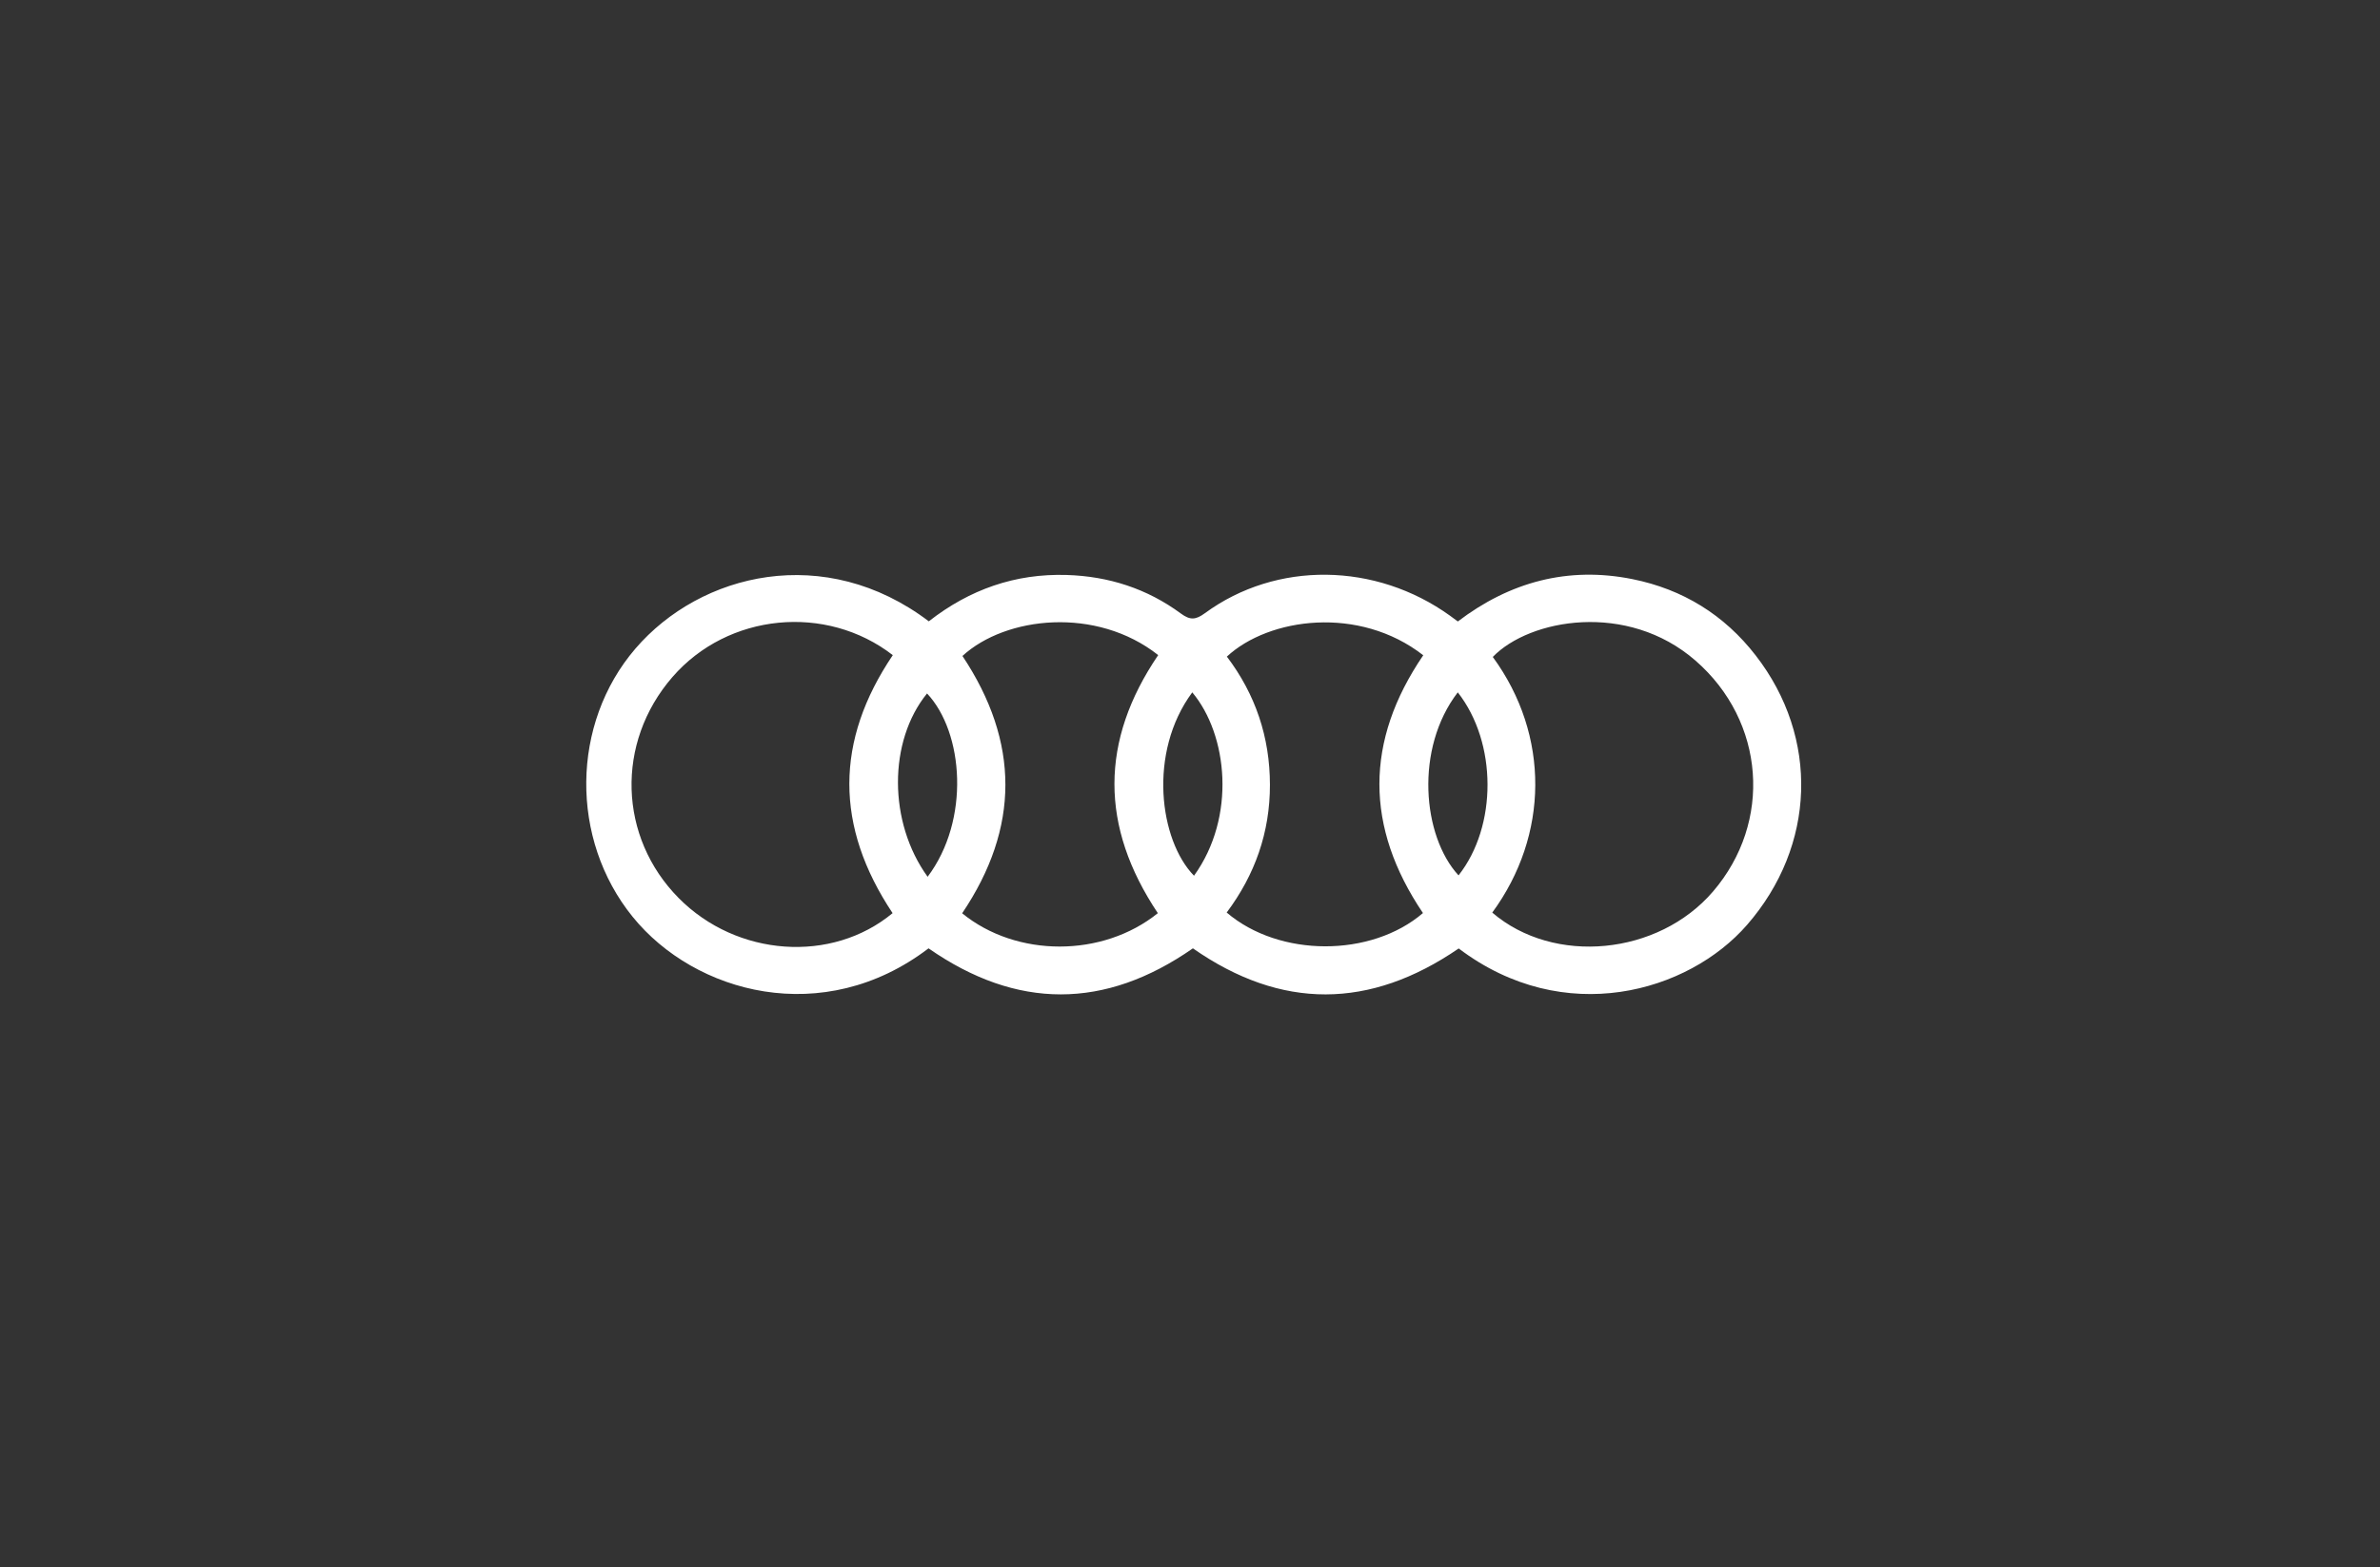 <svg xmlns="http://www.w3.org/2000/svg" id="uuid-4f44132e-850d-4c3c-9c11-9238f1905b50" data-name="&#x56FE;&#x5C42; 2" viewBox="0 0 410 270"><rect x="0" y="0" width="410" height="270" fill="#333333" stroke="none"/><defs><style>      .uuid-55b9f4a5-7ab9-4ec6-97b2-9efe13be3b80 {        fill: #fff;      }      .uuid-4533335e-dca7-4feb-875c-a8d8506f766b {        fill: none;      }    </style></defs><g id="uuid-5723bd04-9975-47e7-bcb2-25e388f3b656" data-name="logo-03"><rect class="uuid-4533335e-dca7-4feb-875c-a8d8506f766b" width="410" height="270"></rect><path class="uuid-55b9f4a5-7ab9-4ec6-97b2-9efe13be3b80" d="M160.01,107.03c7.02-5.49,14.89-8.25,23.74-7.98,7.23,.22,13.86,2.35,19.69,6.65,1.59,1.17,2.55,1.09,4.13-.07,12.31-9.02,29.42-8.78,42.24,.45,.39,.28,.78,.57,1.33,.98,8.94-6.81,18.99-9.53,30.1-7.29,8.64,1.74,15.79,6.14,21.21,13.14,11,14.18,10.36,32.82-1.49,46.42-10.11,11.61-31.52,17.81-49.67,4.06-15.3,10.49-30.55,10.62-45.79-.02-15.16,10.56-30.33,10.59-45.54,0-18.13,13.82-40.26,7.79-50.98-5.44-10.83-13.37-10.62-33.26,.47-46.18,11.26-13.11,32.68-18.25,50.55-4.72Zm-6.24,50.28c-9.97-14.96-9.92-29.71,.03-44.45-11.47-8.88-28.39-7.26-37.96,3.77-9.83,11.33-9.29,27.61,1.08,38.08,10.03,10.13,26.38,11.28,36.85,2.59Zm103.3-.1c10.64,9.12,28.6,7.35,38.02-3.62,10.28-11.97,9.01-29.33-3.01-39.79-11.75-10.23-28.59-7.19-34.92-.63,9.89,13.52,9.66,30.74-.09,44.04Zm-57.61,.1c-9.99-14.94-9.97-29.69,.06-44.46-10.65-8.4-26.26-6.69-33.72,.15,9.85,14.81,9.89,29.57-.05,44.33,9.36,7.64,24.2,7.65,33.72-.03Zm45.67-.02c-10-14.81-10.02-29.64,.05-44.41-11.03-8.6-26.58-6.49-33.83,.23,4.93,6.51,7.41,13.87,7.42,22.08,.01,8.2-2.58,15.51-7.45,22.01,9.07,7.75,24.89,7.74,33.81,.09Zm-85.33-6.25c7.36-9.77,6.22-24.86-.1-31.58-6.69,8.22-6.7,22.19,.1,31.58Zm45.59-31.77c-7.67,10.36-5.66,25.48,.3,31.59,7.31-10.14,5.81-24.3-.3-31.59Zm45.74,0c-7.44,9.67-6.1,24.77,.13,31.53,6.68-8.47,6.68-22.85-.13-31.53Z"></path></g></svg>